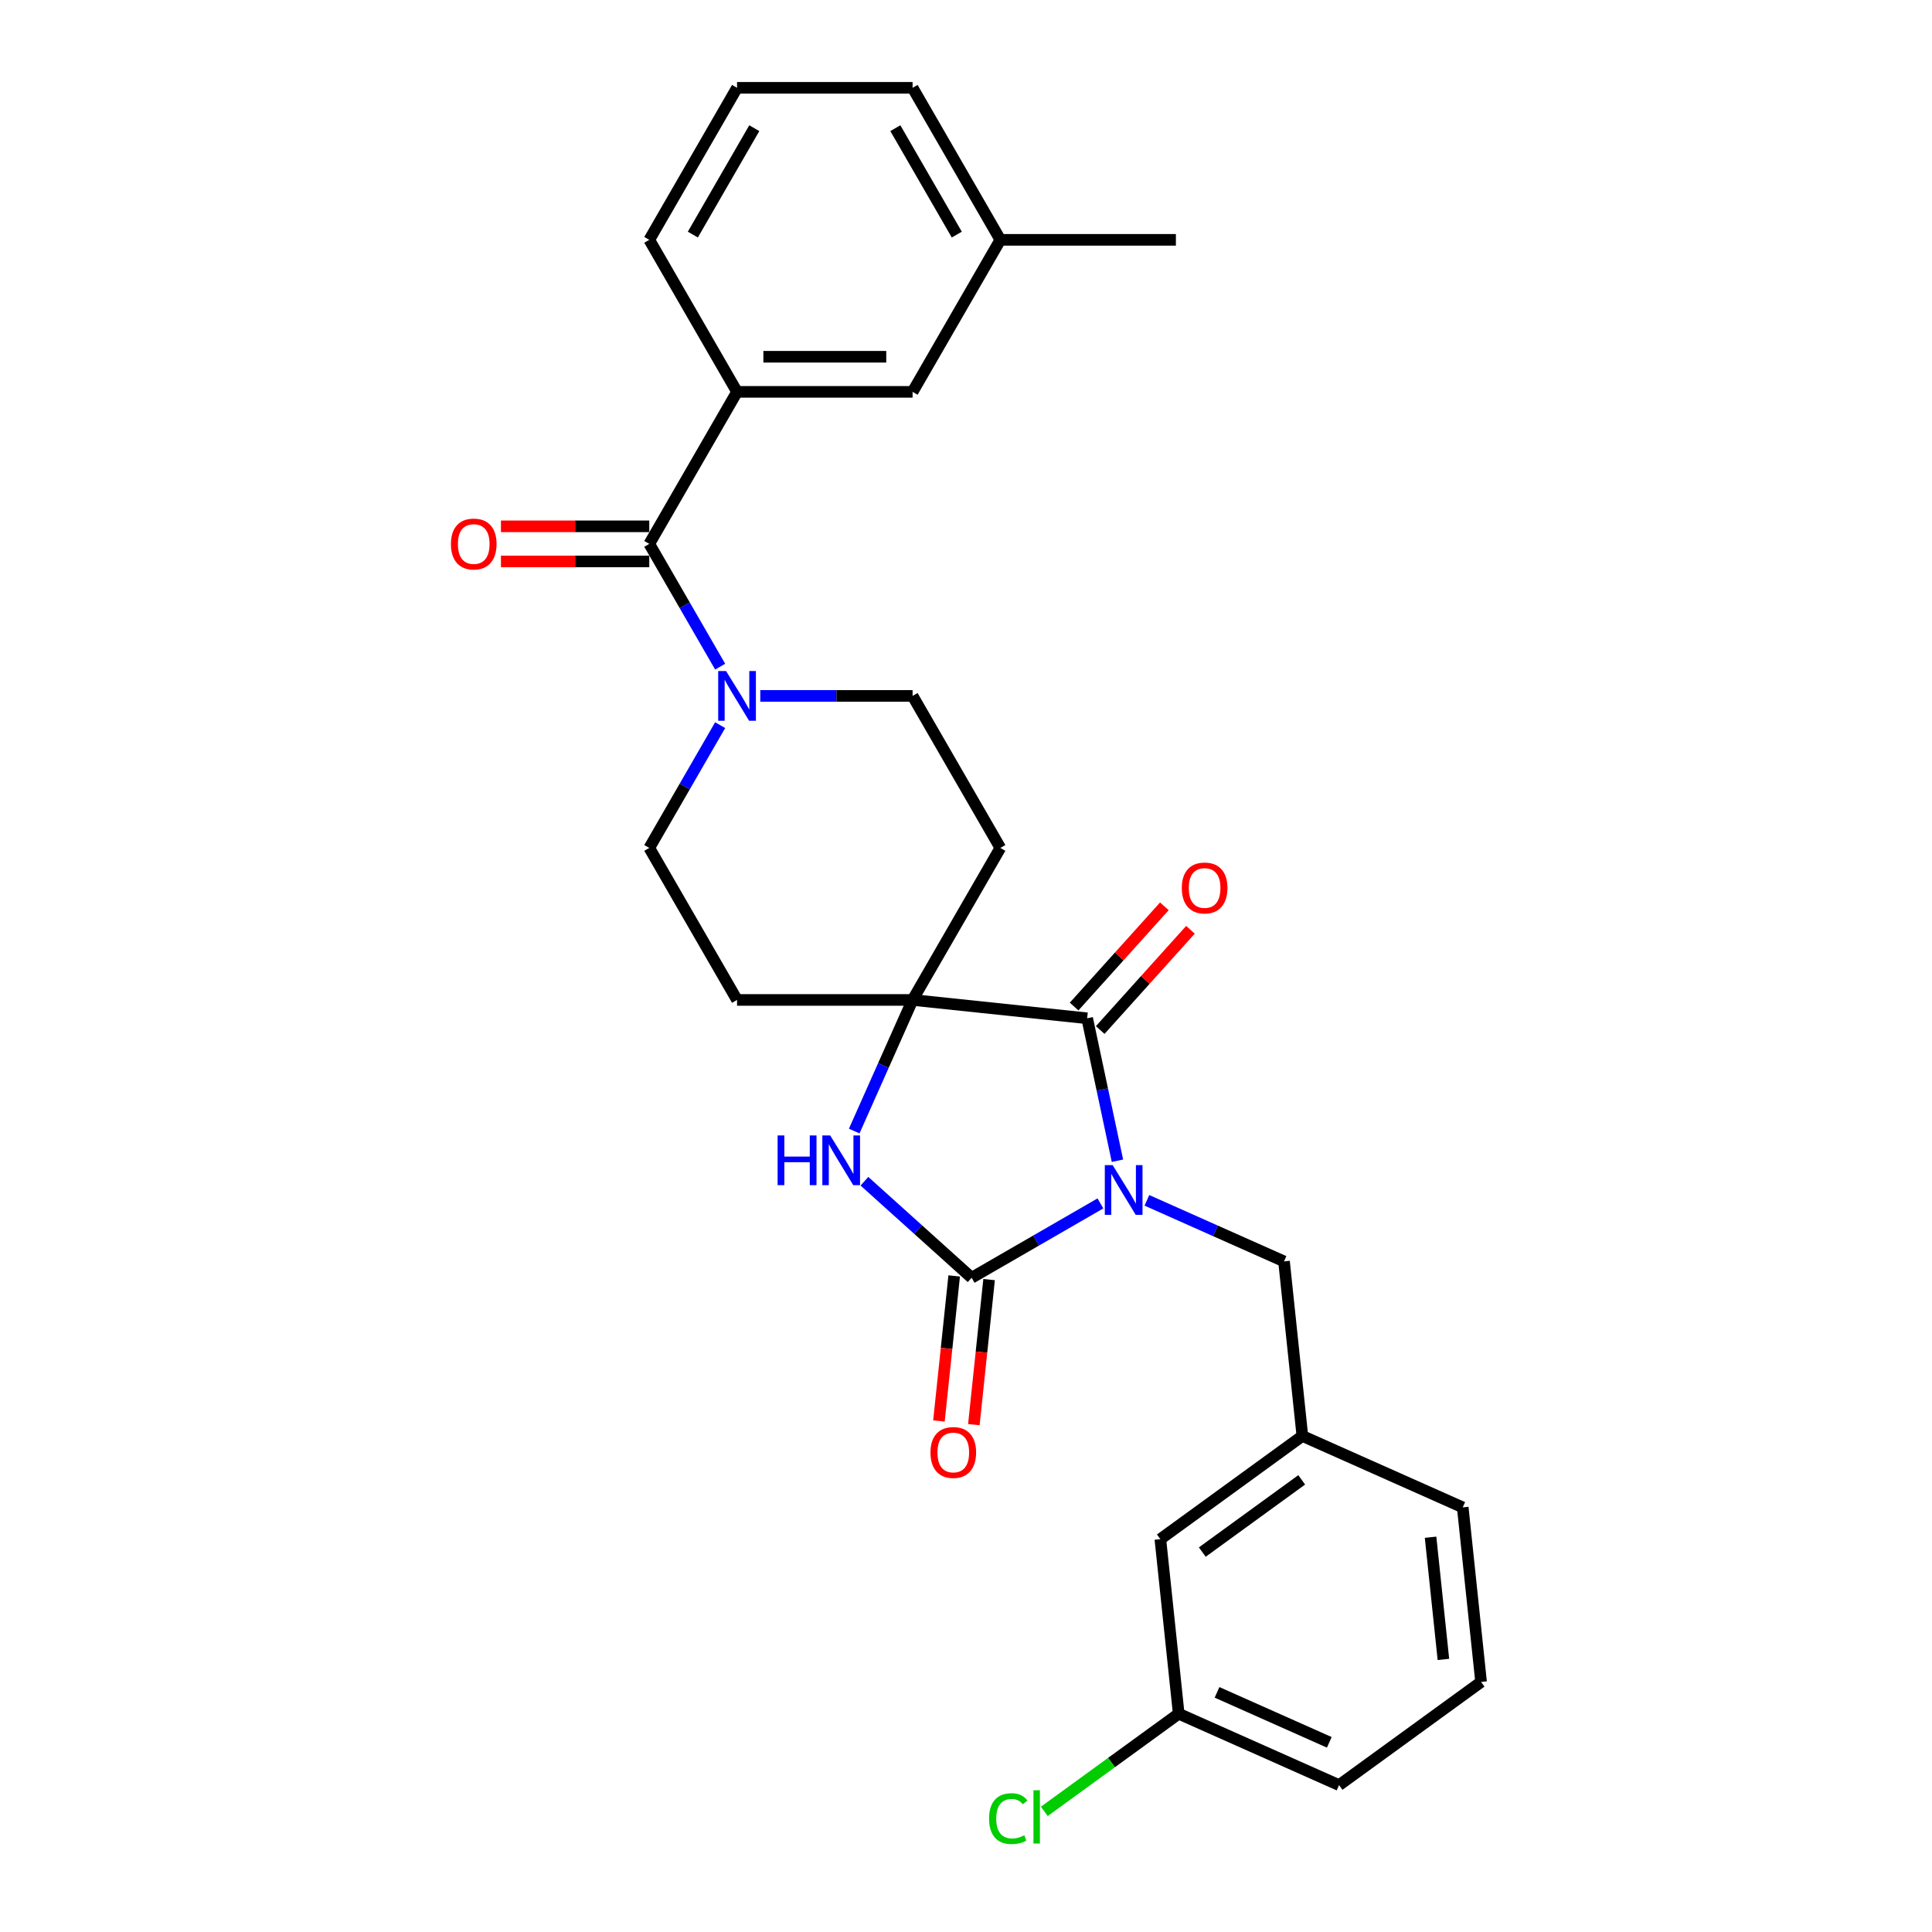 <?xml version='1.0' encoding='iso-8859-1'?>
<svg version='1.1' baseProfile='full'
              xmlns='http://www.w3.org/2000/svg'
                      xmlns:rdkit='http://www.rdkit.org/xml'
                      xmlns:xlink='http://www.w3.org/1999/xlink'
                  xml:space='preserve'
width='1000px' height='1000px' viewBox='0 0 1000 1000'>
<!-- END OF HEADER -->
<rect style='opacity:1.0;fill:#FFFFFF;stroke:none' width='1000' height='1000' x='0' y='0'> </rect>
<path class='bond-0' d='M 569.574,622.884 L 536.246,642.126' style='fill:none;fill-rule:evenodd;stroke:#0000FF;stroke-width:6px;stroke-linecap:butt;stroke-linejoin:miter;stroke-opacity:1' />
<path class='bond-0' d='M 536.246,642.126 L 502.918,661.368' style='fill:none;fill-rule:evenodd;stroke:#000000;stroke-width:6px;stroke-linecap:butt;stroke-linejoin:miter;stroke-opacity:1' />
<path class='bond-1' d='M 578.386,600.802 L 570.55,563.934' style='fill:none;fill-rule:evenodd;stroke:#0000FF;stroke-width:6px;stroke-linecap:butt;stroke-linejoin:miter;stroke-opacity:1' />
<path class='bond-1' d='M 570.55,563.934 L 562.713,527.066' style='fill:none;fill-rule:evenodd;stroke:#000000;stroke-width:6px;stroke-linecap:butt;stroke-linejoin:miter;stroke-opacity:1' />
<path class='bond-7' d='M 593.633,621.295 L 629.12,637.095' style='fill:none;fill-rule:evenodd;stroke:#0000FF;stroke-width:6px;stroke-linecap:butt;stroke-linejoin:miter;stroke-opacity:1' />
<path class='bond-7' d='M 629.12,637.095 L 664.607,652.894' style='fill:none;fill-rule:evenodd;stroke:#000000;stroke-width:6px;stroke-linecap:butt;stroke-linejoin:miter;stroke-opacity:1' />
<path class='bond-3' d='M 502.918,661.368 L 475.172,636.386' style='fill:none;fill-rule:evenodd;stroke:#000000;stroke-width:6px;stroke-linecap:butt;stroke-linejoin:miter;stroke-opacity:1' />
<path class='bond-3' d='M 475.172,636.386 L 447.427,611.403' style='fill:none;fill-rule:evenodd;stroke:#0000FF;stroke-width:6px;stroke-linecap:butt;stroke-linejoin:miter;stroke-opacity:1' />
<path class='bond-10' d='M 493.882,660.418 L 489.937,697.957' style='fill:none;fill-rule:evenodd;stroke:#000000;stroke-width:6px;stroke-linecap:butt;stroke-linejoin:miter;stroke-opacity:1' />
<path class='bond-10' d='M 489.937,697.957 L 485.991,735.497' style='fill:none;fill-rule:evenodd;stroke:#FF0000;stroke-width:6px;stroke-linecap:butt;stroke-linejoin:miter;stroke-opacity:1' />
<path class='bond-10' d='M 511.954,662.318 L 508.009,699.857' style='fill:none;fill-rule:evenodd;stroke:#000000;stroke-width:6px;stroke-linecap:butt;stroke-linejoin:miter;stroke-opacity:1' />
<path class='bond-10' d='M 508.009,699.857 L 504.063,737.396' style='fill:none;fill-rule:evenodd;stroke:#FF0000;stroke-width:6px;stroke-linecap:butt;stroke-linejoin:miter;stroke-opacity:1' />
<path class='bond-2' d='M 562.713,527.066 L 472.353,517.569' style='fill:none;fill-rule:evenodd;stroke:#000000;stroke-width:6px;stroke-linecap:butt;stroke-linejoin:miter;stroke-opacity:1' />
<path class='bond-11' d='M 569.465,533.146 L 592.822,507.205' style='fill:none;fill-rule:evenodd;stroke:#000000;stroke-width:6px;stroke-linecap:butt;stroke-linejoin:miter;stroke-opacity:1' />
<path class='bond-11' d='M 592.822,507.205 L 616.178,481.265' style='fill:none;fill-rule:evenodd;stroke:#FF0000;stroke-width:6px;stroke-linecap:butt;stroke-linejoin:miter;stroke-opacity:1' />
<path class='bond-11' d='M 555.961,520.986 L 579.318,495.046' style='fill:none;fill-rule:evenodd;stroke:#000000;stroke-width:6px;stroke-linecap:butt;stroke-linejoin:miter;stroke-opacity:1' />
<path class='bond-11' d='M 579.318,495.046 L 602.674,469.106' style='fill:none;fill-rule:evenodd;stroke:#FF0000;stroke-width:6px;stroke-linecap:butt;stroke-linejoin:miter;stroke-opacity:1' />
<path class='bond-8' d='M 472.353,517.569 L 517.782,438.883' style='fill:none;fill-rule:evenodd;stroke:#000000;stroke-width:6px;stroke-linecap:butt;stroke-linejoin:miter;stroke-opacity:1' />
<path class='bond-9' d='M 472.353,517.569 L 381.494,517.569' style='fill:none;fill-rule:evenodd;stroke:#000000;stroke-width:6px;stroke-linecap:butt;stroke-linejoin:miter;stroke-opacity:1' />
<path class='bond-28' d='M 472.353,517.569 L 457.245,551.502' style='fill:none;fill-rule:evenodd;stroke:#000000;stroke-width:6px;stroke-linecap:butt;stroke-linejoin:miter;stroke-opacity:1' />
<path class='bond-28' d='M 457.245,551.502 L 442.137,585.435' style='fill:none;fill-rule:evenodd;stroke:#0000FF;stroke-width:6px;stroke-linecap:butt;stroke-linejoin:miter;stroke-opacity:1' />
<path class='bond-4' d='M 336.065,281.512 L 354.41,313.286' style='fill:none;fill-rule:evenodd;stroke:#000000;stroke-width:6px;stroke-linecap:butt;stroke-linejoin:miter;stroke-opacity:1' />
<path class='bond-4' d='M 354.41,313.286 L 372.755,345.06' style='fill:none;fill-rule:evenodd;stroke:#0000FF;stroke-width:6px;stroke-linecap:butt;stroke-linejoin:miter;stroke-opacity:1' />
<path class='bond-6' d='M 336.065,281.512 L 381.494,202.826' style='fill:none;fill-rule:evenodd;stroke:#000000;stroke-width:6px;stroke-linecap:butt;stroke-linejoin:miter;stroke-opacity:1' />
<path class='bond-14' d='M 336.065,272.426 L 297.677,272.426' style='fill:none;fill-rule:evenodd;stroke:#000000;stroke-width:6px;stroke-linecap:butt;stroke-linejoin:miter;stroke-opacity:1' />
<path class='bond-14' d='M 297.677,272.426 L 259.29,272.426' style='fill:none;fill-rule:evenodd;stroke:#FF0000;stroke-width:6px;stroke-linecap:butt;stroke-linejoin:miter;stroke-opacity:1' />
<path class='bond-14' d='M 336.065,290.597 L 297.677,290.597' style='fill:none;fill-rule:evenodd;stroke:#000000;stroke-width:6px;stroke-linecap:butt;stroke-linejoin:miter;stroke-opacity:1' />
<path class='bond-14' d='M 297.677,290.597 L 259.29,290.597' style='fill:none;fill-rule:evenodd;stroke:#FF0000;stroke-width:6px;stroke-linecap:butt;stroke-linejoin:miter;stroke-opacity:1' />
<path class='bond-5' d='M 372.755,375.334 L 354.41,407.109' style='fill:none;fill-rule:evenodd;stroke:#0000FF;stroke-width:6px;stroke-linecap:butt;stroke-linejoin:miter;stroke-opacity:1' />
<path class='bond-5' d='M 354.41,407.109 L 336.065,438.883' style='fill:none;fill-rule:evenodd;stroke:#000000;stroke-width:6px;stroke-linecap:butt;stroke-linejoin:miter;stroke-opacity:1' />
<path class='bond-29' d='M 393.524,360.197 L 432.938,360.197' style='fill:none;fill-rule:evenodd;stroke:#0000FF;stroke-width:6px;stroke-linecap:butt;stroke-linejoin:miter;stroke-opacity:1' />
<path class='bond-29' d='M 432.938,360.197 L 472.353,360.197' style='fill:none;fill-rule:evenodd;stroke:#000000;stroke-width:6px;stroke-linecap:butt;stroke-linejoin:miter;stroke-opacity:1' />
<path class='bond-15' d='M 381.494,202.826 L 472.353,202.826' style='fill:none;fill-rule:evenodd;stroke:#000000;stroke-width:6px;stroke-linecap:butt;stroke-linejoin:miter;stroke-opacity:1' />
<path class='bond-15' d='M 395.123,184.654 L 458.724,184.654' style='fill:none;fill-rule:evenodd;stroke:#000000;stroke-width:6px;stroke-linecap:butt;stroke-linejoin:miter;stroke-opacity:1' />
<path class='bond-21' d='M 381.494,202.826 L 336.065,124.14' style='fill:none;fill-rule:evenodd;stroke:#000000;stroke-width:6px;stroke-linecap:butt;stroke-linejoin:miter;stroke-opacity:1' />
<path class='bond-16' d='M 664.607,652.894 L 674.104,743.255' style='fill:none;fill-rule:evenodd;stroke:#000000;stroke-width:6px;stroke-linecap:butt;stroke-linejoin:miter;stroke-opacity:1' />
<path class='bond-13' d='M 517.782,438.883 L 472.353,360.197' style='fill:none;fill-rule:evenodd;stroke:#000000;stroke-width:6px;stroke-linecap:butt;stroke-linejoin:miter;stroke-opacity:1' />
<path class='bond-12' d='M 381.494,517.569 L 336.065,438.883' style='fill:none;fill-rule:evenodd;stroke:#000000;stroke-width:6px;stroke-linecap:butt;stroke-linejoin:miter;stroke-opacity:1' />
<path class='bond-19' d='M 472.353,202.826 L 517.782,124.14' style='fill:none;fill-rule:evenodd;stroke:#000000;stroke-width:6px;stroke-linecap:butt;stroke-linejoin:miter;stroke-opacity:1' />
<path class='bond-17' d='M 674.104,743.255 L 600.598,796.66' style='fill:none;fill-rule:evenodd;stroke:#000000;stroke-width:6px;stroke-linecap:butt;stroke-linejoin:miter;stroke-opacity:1' />
<path class='bond-17' d='M 673.76,765.967 L 622.305,803.351' style='fill:none;fill-rule:evenodd;stroke:#000000;stroke-width:6px;stroke-linecap:butt;stroke-linejoin:miter;stroke-opacity:1' />
<path class='bond-24' d='M 674.104,743.255 L 757.108,780.21' style='fill:none;fill-rule:evenodd;stroke:#000000;stroke-width:6px;stroke-linecap:butt;stroke-linejoin:miter;stroke-opacity:1' />
<path class='bond-18' d='M 600.598,796.66 L 610.096,887.021' style='fill:none;fill-rule:evenodd;stroke:#000000;stroke-width:6px;stroke-linecap:butt;stroke-linejoin:miter;stroke-opacity:1' />
<path class='bond-20' d='M 610.096,887.021 L 575.314,912.291' style='fill:none;fill-rule:evenodd;stroke:#000000;stroke-width:6px;stroke-linecap:butt;stroke-linejoin:miter;stroke-opacity:1' />
<path class='bond-20' d='M 575.314,912.291 L 540.533,937.561' style='fill:none;fill-rule:evenodd;stroke:#00CC00;stroke-width:6px;stroke-linecap:butt;stroke-linejoin:miter;stroke-opacity:1' />
<path class='bond-30' d='M 610.096,887.021 L 693.099,923.976' style='fill:none;fill-rule:evenodd;stroke:#000000;stroke-width:6px;stroke-linecap:butt;stroke-linejoin:miter;stroke-opacity:1' />
<path class='bond-30' d='M 629.937,875.963 L 688.04,901.832' style='fill:none;fill-rule:evenodd;stroke:#000000;stroke-width:6px;stroke-linecap:butt;stroke-linejoin:miter;stroke-opacity:1' />
<path class='bond-27' d='M 517.782,124.14 L 608.64,124.14' style='fill:none;fill-rule:evenodd;stroke:#000000;stroke-width:6px;stroke-linecap:butt;stroke-linejoin:miter;stroke-opacity:1' />
<path class='bond-31' d='M 517.782,124.14 L 472.353,45.455' style='fill:none;fill-rule:evenodd;stroke:#000000;stroke-width:6px;stroke-linecap:butt;stroke-linejoin:miter;stroke-opacity:1' />
<path class='bond-31' d='M 495.23,121.423 L 463.43,66.343' style='fill:none;fill-rule:evenodd;stroke:#000000;stroke-width:6px;stroke-linecap:butt;stroke-linejoin:miter;stroke-opacity:1' />
<path class='bond-22' d='M 336.065,124.14 L 381.494,45.455' style='fill:none;fill-rule:evenodd;stroke:#000000;stroke-width:6px;stroke-linecap:butt;stroke-linejoin:miter;stroke-opacity:1' />
<path class='bond-22' d='M 358.617,121.423 L 390.417,66.343' style='fill:none;fill-rule:evenodd;stroke:#000000;stroke-width:6px;stroke-linecap:butt;stroke-linejoin:miter;stroke-opacity:1' />
<path class='bond-26' d='M 381.494,45.455 L 472.353,45.455' style='fill:none;fill-rule:evenodd;stroke:#000000;stroke-width:6px;stroke-linecap:butt;stroke-linejoin:miter;stroke-opacity:1' />
<path class='bond-23' d='M 766.605,870.571 L 757.108,780.21' style='fill:none;fill-rule:evenodd;stroke:#000000;stroke-width:6px;stroke-linecap:butt;stroke-linejoin:miter;stroke-opacity:1' />
<path class='bond-23' d='M 747.108,858.916 L 740.46,795.664' style='fill:none;fill-rule:evenodd;stroke:#000000;stroke-width:6px;stroke-linecap:butt;stroke-linejoin:miter;stroke-opacity:1' />
<path class='bond-25' d='M 766.605,870.571 L 693.099,923.976' style='fill:none;fill-rule:evenodd;stroke:#000000;stroke-width:6px;stroke-linecap:butt;stroke-linejoin:miter;stroke-opacity:1' />
<path  class='atom-0' d='M 575.916 603.073
L 584.348 616.702
Q 585.184 618.047, 586.528 620.482
Q 587.873 622.917, 587.946 623.062
L 587.946 603.073
L 591.362 603.073
L 591.362 628.804
L 587.837 628.804
L 578.787 613.904
Q 577.733 612.159, 576.607 610.16
Q 575.516 608.161, 575.189 607.544
L 575.189 628.804
L 571.846 628.804
L 571.846 603.073
L 575.916 603.073
' fill='#0000FF'/>
<path  class='atom-4' d='M 402.488 587.706
L 405.977 587.706
L 405.977 598.646
L 419.134 598.646
L 419.134 587.706
L 422.623 587.706
L 422.623 613.437
L 419.134 613.437
L 419.134 601.553
L 405.977 601.553
L 405.977 613.437
L 402.488 613.437
L 402.488 587.706
' fill='#0000FF'/>
<path  class='atom-4' d='M 429.709 587.706
L 438.141 601.335
Q 438.977 602.68, 440.322 605.115
Q 441.666 607.55, 441.739 607.695
L 441.739 587.706
L 445.155 587.706
L 445.155 613.437
L 441.63 613.437
L 432.581 598.537
Q 431.527 596.792, 430.4 594.793
Q 429.31 592.794, 428.983 592.177
L 428.983 613.437
L 425.639 613.437
L 425.639 587.706
L 429.709 587.706
' fill='#0000FF'/>
<path  class='atom-6' d='M 375.807 347.332
L 384.238 360.96
Q 385.074 362.305, 386.419 364.74
Q 387.763 367.175, 387.836 367.321
L 387.836 347.332
L 391.252 347.332
L 391.252 373.063
L 387.727 373.063
L 378.678 358.162
Q 377.624 356.418, 376.497 354.419
Q 375.407 352.42, 375.08 351.802
L 375.08 373.063
L 371.736 373.063
L 371.736 347.332
L 375.807 347.332
' fill='#0000FF'/>
<path  class='atom-11' d='M 481.609 751.801
Q 481.609 745.623, 484.662 742.17
Q 487.715 738.718, 493.421 738.718
Q 499.127 738.718, 502.18 742.17
Q 505.232 745.623, 505.232 751.801
Q 505.232 758.052, 502.143 761.614
Q 499.054 765.139, 493.421 765.139
Q 487.751 765.139, 484.662 761.614
Q 481.609 758.089, 481.609 751.801
M 493.421 762.232
Q 497.346 762.232, 499.454 759.615
Q 501.598 756.962, 501.598 751.801
Q 501.598 746.75, 499.454 744.206
Q 497.346 741.625, 493.421 741.625
Q 489.496 741.625, 487.352 744.169
Q 485.244 746.713, 485.244 751.801
Q 485.244 756.998, 487.352 759.615
Q 489.496 762.232, 493.421 762.232
' fill='#FF0000'/>
<path  class='atom-12' d='M 611.698 459.618
Q 611.698 453.439, 614.751 449.987
Q 617.804 446.534, 623.509 446.534
Q 629.215 446.534, 632.268 449.987
Q 635.321 453.439, 635.321 459.618
Q 635.321 465.869, 632.232 469.43
Q 629.143 472.956, 623.509 472.956
Q 617.84 472.956, 614.751 469.43
Q 611.698 465.905, 611.698 459.618
M 623.509 470.048
Q 627.435 470.048, 629.542 467.431
Q 631.687 464.778, 631.687 459.618
Q 631.687 454.566, 629.542 452.022
Q 627.435 449.442, 623.509 449.442
Q 619.584 449.442, 617.44 451.986
Q 615.332 454.53, 615.332 459.618
Q 615.332 464.815, 617.44 467.431
Q 619.584 470.048, 623.509 470.048
' fill='#FF0000'/>
<path  class='atom-15' d='M 233.395 281.584
Q 233.395 275.406, 236.448 271.953
Q 239.501 268.501, 245.207 268.501
Q 250.913 268.501, 253.965 271.953
Q 257.018 275.406, 257.018 281.584
Q 257.018 287.835, 253.929 291.397
Q 250.84 294.922, 245.207 294.922
Q 239.537 294.922, 236.448 291.397
Q 233.395 287.872, 233.395 281.584
M 245.207 292.015
Q 249.132 292.015, 251.24 289.398
Q 253.384 286.745, 253.384 281.584
Q 253.384 276.533, 251.24 273.989
Q 249.132 271.408, 245.207 271.408
Q 241.282 271.408, 239.137 273.952
Q 237.029 276.496, 237.029 281.584
Q 237.029 286.781, 239.137 289.398
Q 241.282 292.015, 245.207 292.015
' fill='#FF0000'/>
<path  class='atom-21' d='M 511.949 941.316
Q 511.949 934.92, 514.929 931.576
Q 517.946 928.197, 523.651 928.197
Q 528.958 928.197, 531.792 931.94
L 529.394 933.902
Q 527.322 931.177, 523.651 931.177
Q 519.763 931.177, 517.691 933.793
Q 515.656 936.374, 515.656 941.316
Q 515.656 946.405, 517.764 949.021
Q 519.908 951.638, 524.051 951.638
Q 526.886 951.638, 530.193 949.93
L 531.211 952.656
Q 529.866 953.528, 527.831 954.037
Q 525.796 954.545, 523.542 954.545
Q 517.946 954.545, 514.929 951.129
Q 511.949 947.713, 511.949 941.316
' fill='#00CC00'/>
<path  class='atom-21' d='M 534.918 926.634
L 538.261 926.634
L 538.261 954.218
L 534.918 954.218
L 534.918 926.634
' fill='#00CC00'/>
</svg>
